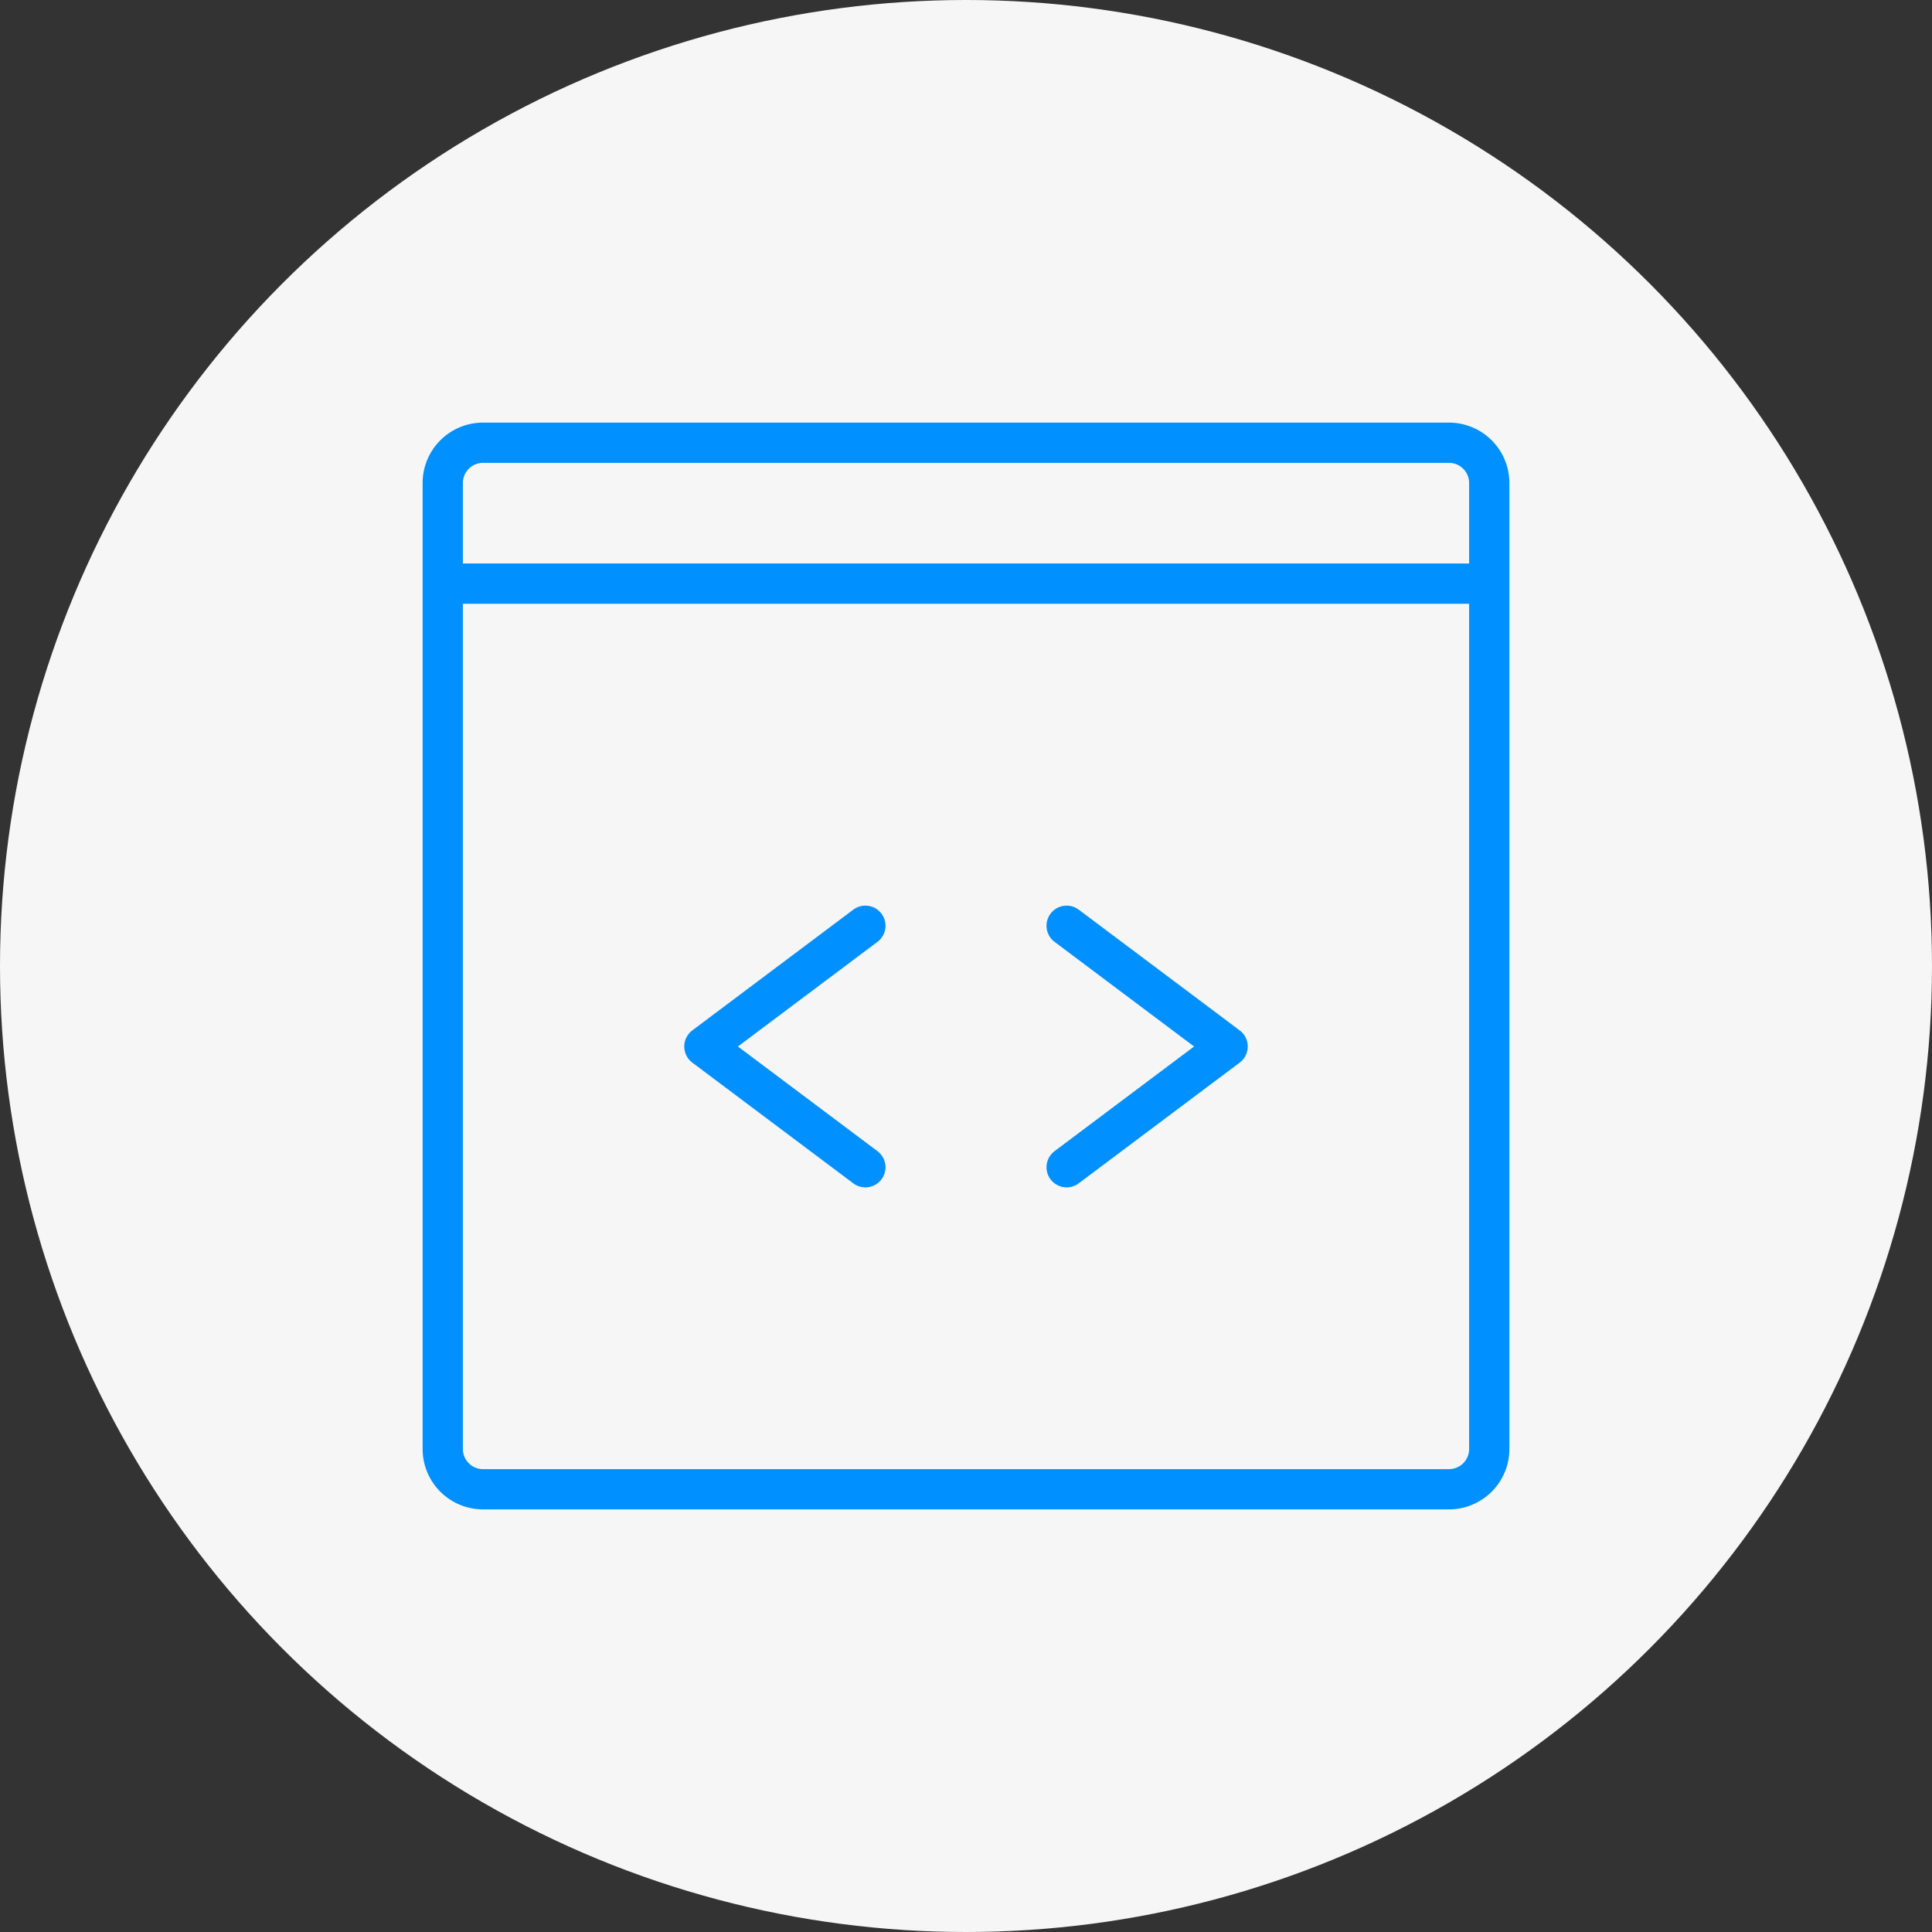 <svg xmlns="http://www.w3.org/2000/svg" viewBox="0 0 48 48"><rect x="0" y="0" width="48" height="48" fill="#333333" stroke="none"/><defs><style>.cls-1{fill:#f6f6f6;}.cls-2,.cls-3{fill:none;stroke:#0090ff;}.cls-2{stroke-miterlimit:10;}.cls-3{stroke-linecap:round;stroke-linejoin:round;}</style></defs><title>inclusive-features-api</title><g id="BG"><circle class="cls-1" cx="24" cy="24" r="24"/></g><g id="Layer_28" data-name="Layer 28"><path class="cls-2" d="M37,38H13a1,1,0,0,1-1-1V13a1,1,0,0,1,1-1H37a1,1,0,0,1,1,1V37A1,1,0,0,1,37,38Z" transform="translate(-1 -1)"/><line class="cls-2" x1="37" y1="14.5" x2="11" y2="14.5"/><polyline class="cls-3" points="21.5 23 17.5 26 21.5 29"/><polyline class="cls-3" points="26.5 29 30.5 26 26.5 23"/></g></svg>